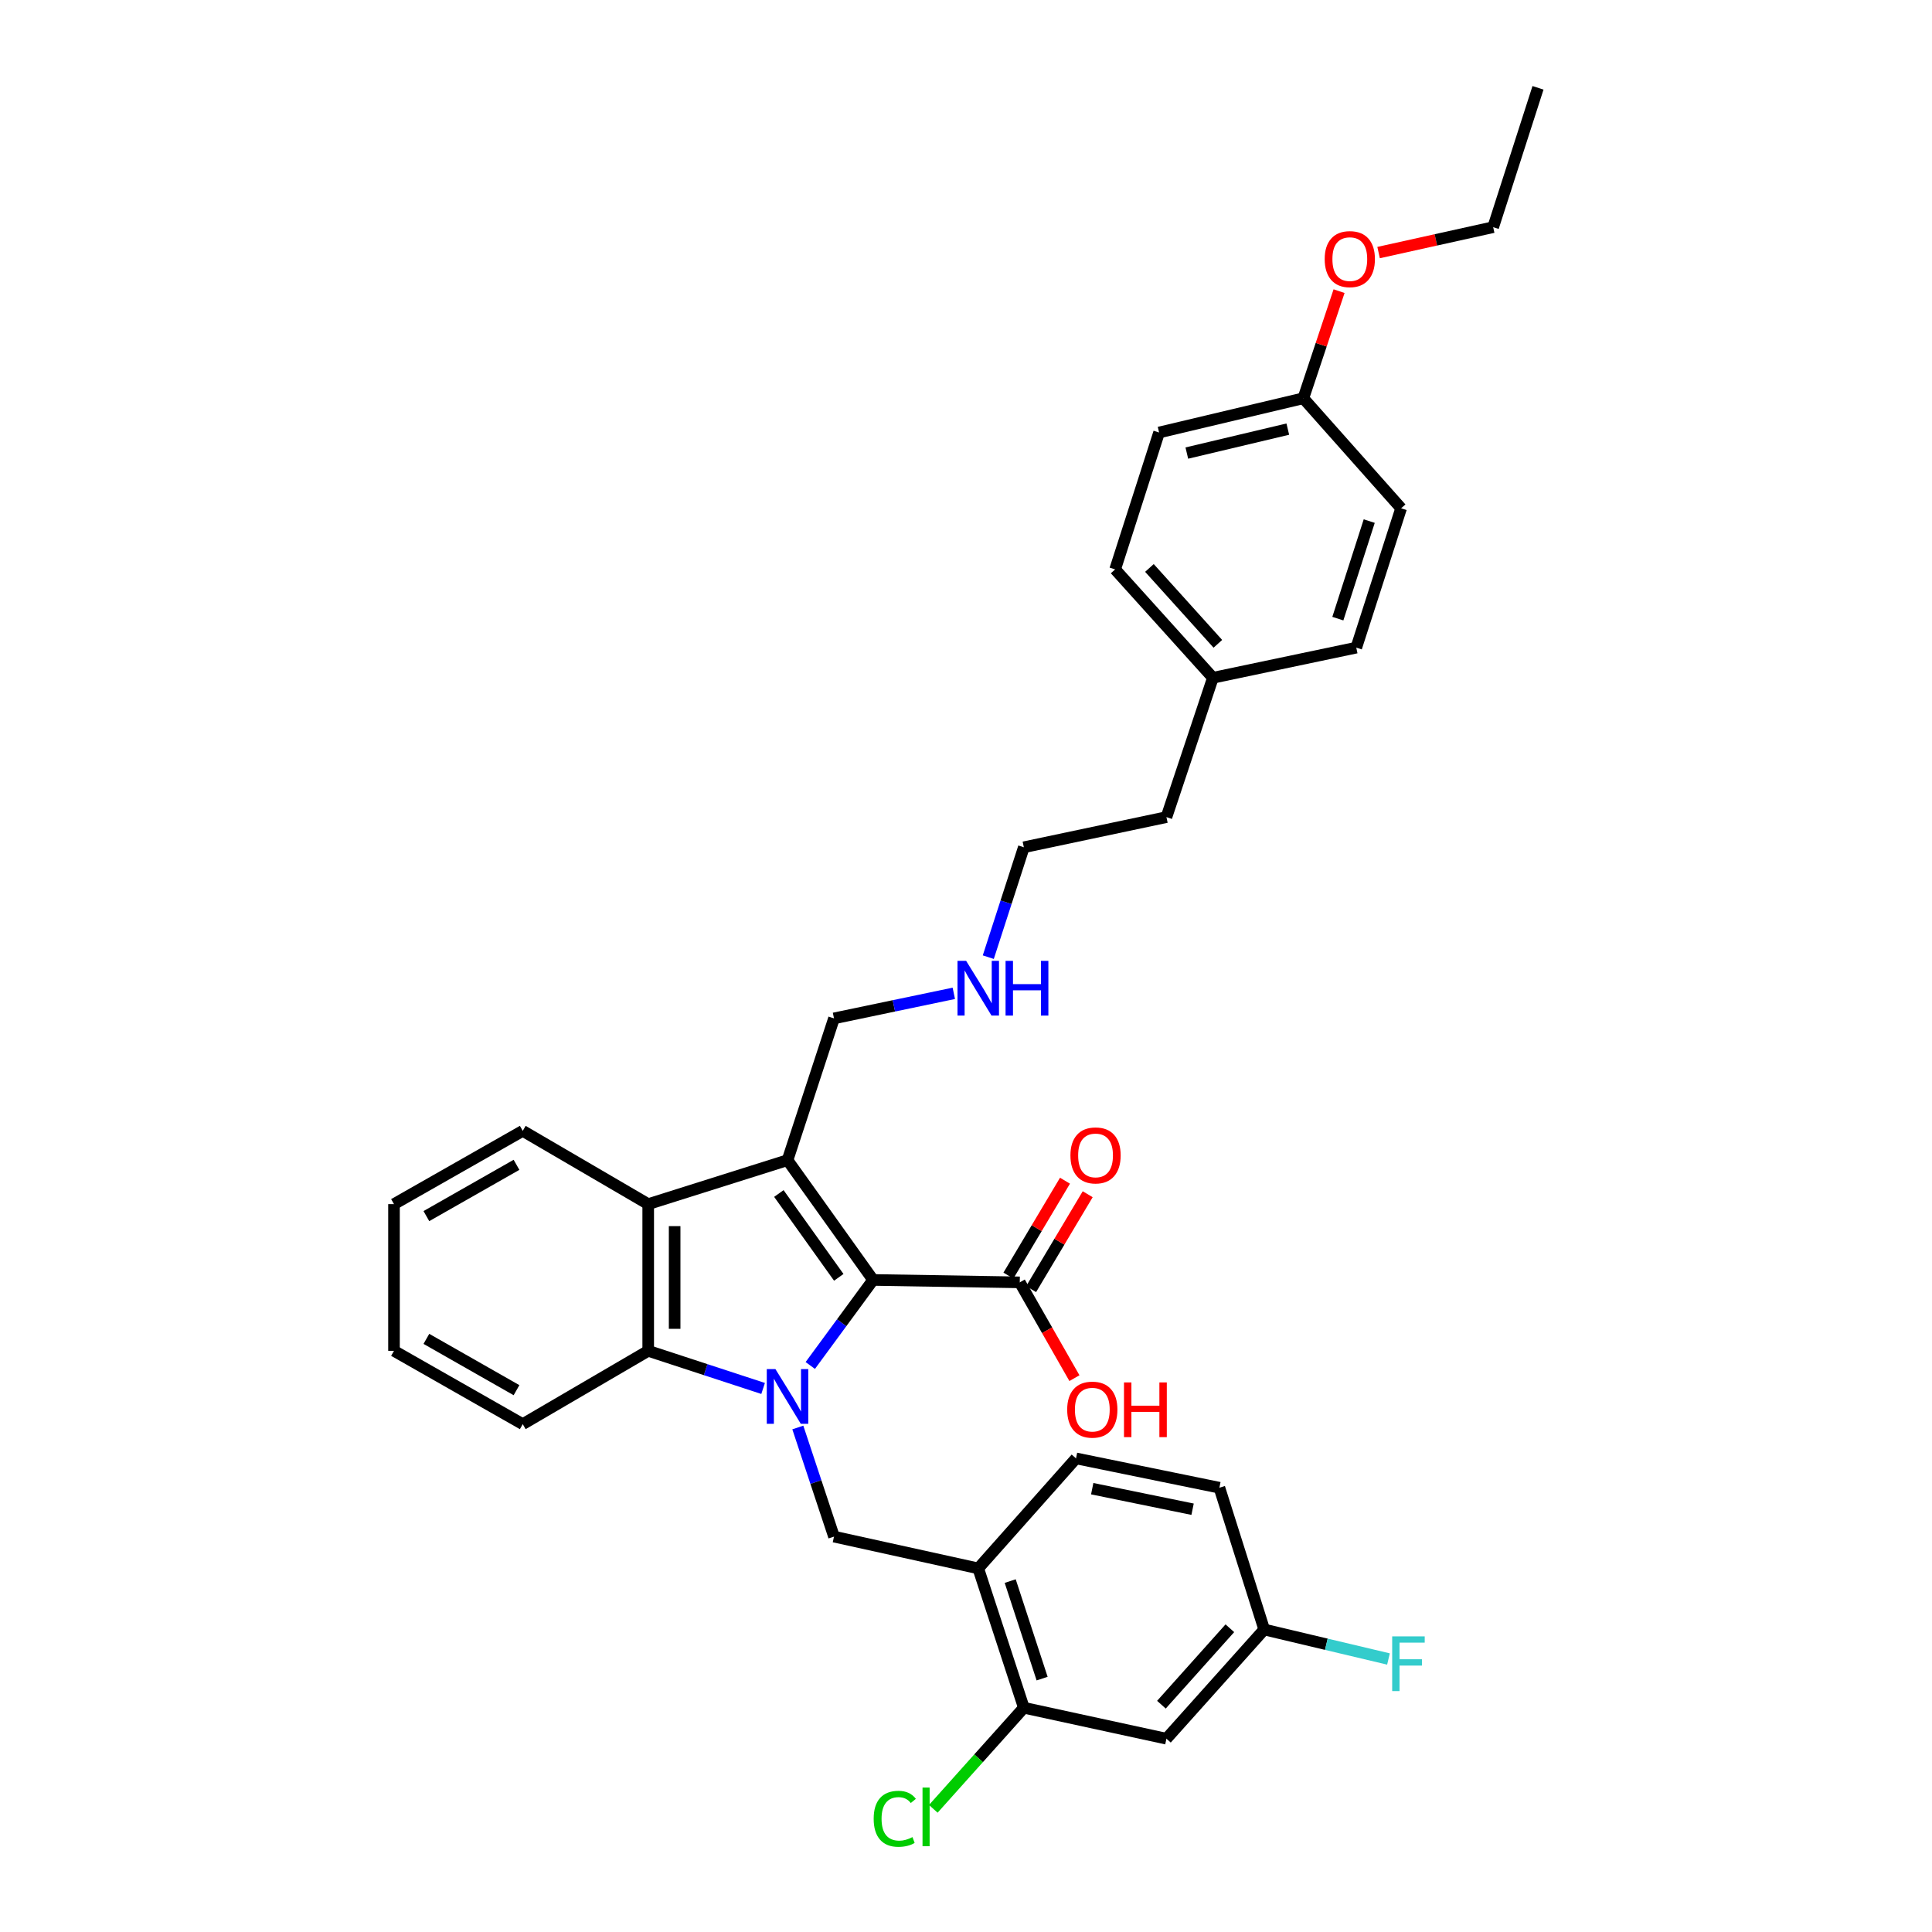 <?xml version='1.0' encoding='iso-8859-1'?>
<svg version='1.1' baseProfile='full'
              xmlns='http://www.w3.org/2000/svg'
                      xmlns:rdkit='http://www.rdkit.org/xml'
                      xmlns:xlink='http://www.w3.org/1999/xlink'
                  xml:space='preserve'
width='1000px' height='1000px' viewBox='0 0 1000 1000'>
<!-- END OF HEADER -->
<rect style='opacity:1.0;fill:#FFFFFF;stroke:none' width='1000' height='1000' x='0' y='0'> </rect>
<path class='bond-0' d='M 419.397,706.771 L 435.66,684.633' style='fill:none;fill-rule:evenodd;stroke:#0000FF;stroke-width:6px;stroke-linecap:butt;stroke-linejoin:miter;stroke-opacity:1' />
<path class='bond-0' d='M 435.66,684.633 L 451.922,662.495' style='fill:none;fill-rule:evenodd;stroke:#000000;stroke-width:6px;stroke-linecap:butt;stroke-linejoin:miter;stroke-opacity:1' />
<path class='bond-2' d='M 394.984,718.663 L 365.248,708.926' style='fill:none;fill-rule:evenodd;stroke:#0000FF;stroke-width:6px;stroke-linecap:butt;stroke-linejoin:miter;stroke-opacity:1' />
<path class='bond-2' d='M 365.248,708.926 L 335.512,699.188' style='fill:none;fill-rule:evenodd;stroke:#000000;stroke-width:6px;stroke-linecap:butt;stroke-linejoin:miter;stroke-opacity:1' />
<path class='bond-4' d='M 412.95,738.872 L 422.313,767.112' style='fill:none;fill-rule:evenodd;stroke:#0000FF;stroke-width:6px;stroke-linecap:butt;stroke-linejoin:miter;stroke-opacity:1' />
<path class='bond-4' d='M 422.313,767.112 L 431.676,795.352' style='fill:none;fill-rule:evenodd;stroke:#000000;stroke-width:6px;stroke-linecap:butt;stroke-linejoin:miter;stroke-opacity:1' />
<path class='bond-1' d='M 451.922,662.495 L 407.621,600.502' style='fill:none;fill-rule:evenodd;stroke:#000000;stroke-width:6px;stroke-linecap:butt;stroke-linejoin:miter;stroke-opacity:1' />
<path class='bond-1' d='M 434.147,661.15 L 403.136,617.754' style='fill:none;fill-rule:evenodd;stroke:#000000;stroke-width:6px;stroke-linecap:butt;stroke-linejoin:miter;stroke-opacity:1' />
<path class='bond-5' d='M 451.922,662.495 L 527.831,663.749' style='fill:none;fill-rule:evenodd;stroke:#000000;stroke-width:6px;stroke-linecap:butt;stroke-linejoin:miter;stroke-opacity:1' />
<path class='bond-11' d='M 407.621,600.502 L 431.676,527.115' style='fill:none;fill-rule:evenodd;stroke:#000000;stroke-width:6px;stroke-linecap:butt;stroke-linejoin:miter;stroke-opacity:1' />
<path class='bond-33' d='M 407.621,600.502 L 335.512,623.256' style='fill:none;fill-rule:evenodd;stroke:#000000;stroke-width:6px;stroke-linecap:butt;stroke-linejoin:miter;stroke-opacity:1' />
<path class='bond-3' d='M 335.512,699.188 L 335.512,623.256' style='fill:none;fill-rule:evenodd;stroke:#000000;stroke-width:6px;stroke-linecap:butt;stroke-linejoin:miter;stroke-opacity:1' />
<path class='bond-3' d='M 349.192,687.798 L 349.192,634.646' style='fill:none;fill-rule:evenodd;stroke:#000000;stroke-width:6px;stroke-linecap:butt;stroke-linejoin:miter;stroke-opacity:1' />
<path class='bond-20' d='M 335.512,699.188 L 270.57,737.135' style='fill:none;fill-rule:evenodd;stroke:#000000;stroke-width:6px;stroke-linecap:butt;stroke-linejoin:miter;stroke-opacity:1' />
<path class='bond-21' d='M 335.512,623.256 L 270.57,585.332' style='fill:none;fill-rule:evenodd;stroke:#000000;stroke-width:6px;stroke-linecap:butt;stroke-linejoin:miter;stroke-opacity:1' />
<path class='bond-6' d='M 431.676,795.352 L 506.338,811.798' style='fill:none;fill-rule:evenodd;stroke:#000000;stroke-width:6px;stroke-linecap:butt;stroke-linejoin:miter;stroke-opacity:1' />
<path class='bond-9' d='M 533.707,667.252 L 548.348,642.692' style='fill:none;fill-rule:evenodd;stroke:#000000;stroke-width:6px;stroke-linecap:butt;stroke-linejoin:miter;stroke-opacity:1' />
<path class='bond-9' d='M 548.348,642.692 L 562.989,618.133' style='fill:none;fill-rule:evenodd;stroke:#FF0000;stroke-width:6px;stroke-linecap:butt;stroke-linejoin:miter;stroke-opacity:1' />
<path class='bond-9' d='M 521.956,660.247 L 536.598,635.687' style='fill:none;fill-rule:evenodd;stroke:#000000;stroke-width:6px;stroke-linecap:butt;stroke-linejoin:miter;stroke-opacity:1' />
<path class='bond-9' d='M 536.598,635.687 L 551.239,611.128' style='fill:none;fill-rule:evenodd;stroke:#FF0000;stroke-width:6px;stroke-linecap:butt;stroke-linejoin:miter;stroke-opacity:1' />
<path class='bond-14' d='M 527.831,663.749 L 541.977,688.539' style='fill:none;fill-rule:evenodd;stroke:#000000;stroke-width:6px;stroke-linecap:butt;stroke-linejoin:miter;stroke-opacity:1' />
<path class='bond-14' d='M 541.977,688.539 L 556.123,713.329' style='fill:none;fill-rule:evenodd;stroke:#FF0000;stroke-width:6px;stroke-linecap:butt;stroke-linejoin:miter;stroke-opacity:1' />
<path class='bond-7' d='M 506.338,811.798 L 529.937,883.923' style='fill:none;fill-rule:evenodd;stroke:#000000;stroke-width:6px;stroke-linecap:butt;stroke-linejoin:miter;stroke-opacity:1' />
<path class='bond-7' d='M 522.88,818.363 L 539.399,868.85' style='fill:none;fill-rule:evenodd;stroke:#000000;stroke-width:6px;stroke-linecap:butt;stroke-linejoin:miter;stroke-opacity:1' />
<path class='bond-10' d='M 506.338,811.798 L 556.94,754.859' style='fill:none;fill-rule:evenodd;stroke:#000000;stroke-width:6px;stroke-linecap:butt;stroke-linejoin:miter;stroke-opacity:1' />
<path class='bond-8' d='M 529.937,883.923 L 603.748,899.951' style='fill:none;fill-rule:evenodd;stroke:#000000;stroke-width:6px;stroke-linecap:butt;stroke-linejoin:miter;stroke-opacity:1' />
<path class='bond-13' d='M 529.937,883.923 L 506.504,910.086' style='fill:none;fill-rule:evenodd;stroke:#000000;stroke-width:6px;stroke-linecap:butt;stroke-linejoin:miter;stroke-opacity:1' />
<path class='bond-13' d='M 506.504,910.086 L 483.072,936.25' style='fill:none;fill-rule:evenodd;stroke:#00CC00;stroke-width:6px;stroke-linecap:butt;stroke-linejoin:miter;stroke-opacity:1' />
<path class='bond-35' d='M 603.748,899.951 L 654.357,843.43' style='fill:none;fill-rule:evenodd;stroke:#000000;stroke-width:6px;stroke-linecap:butt;stroke-linejoin:miter;stroke-opacity:1' />
<path class='bond-35' d='M 601.148,882.348 L 636.574,842.782' style='fill:none;fill-rule:evenodd;stroke:#000000;stroke-width:6px;stroke-linecap:butt;stroke-linejoin:miter;stroke-opacity:1' />
<path class='bond-17' d='M 556.94,754.859 L 631.154,770.044' style='fill:none;fill-rule:evenodd;stroke:#000000;stroke-width:6px;stroke-linecap:butt;stroke-linejoin:miter;stroke-opacity:1' />
<path class='bond-17' d='M 565.33,770.539 L 617.28,781.168' style='fill:none;fill-rule:evenodd;stroke:#000000;stroke-width:6px;stroke-linecap:butt;stroke-linejoin:miter;stroke-opacity:1' />
<path class='bond-16' d='M 431.676,527.115 L 462.684,520.632' style='fill:none;fill-rule:evenodd;stroke:#000000;stroke-width:6px;stroke-linecap:butt;stroke-linejoin:miter;stroke-opacity:1' />
<path class='bond-16' d='M 462.684,520.632 L 493.692,514.149' style='fill:none;fill-rule:evenodd;stroke:#0000FF;stroke-width:6px;stroke-linecap:butt;stroke-linejoin:miter;stroke-opacity:1' />
<path class='bond-12' d='M 654.357,843.43 L 631.154,770.044' style='fill:none;fill-rule:evenodd;stroke:#000000;stroke-width:6px;stroke-linecap:butt;stroke-linejoin:miter;stroke-opacity:1' />
<path class='bond-18' d='M 654.357,843.43 L 686.516,851.061' style='fill:none;fill-rule:evenodd;stroke:#000000;stroke-width:6px;stroke-linecap:butt;stroke-linejoin:miter;stroke-opacity:1' />
<path class='bond-18' d='M 686.516,851.061 L 718.674,858.692' style='fill:none;fill-rule:evenodd;stroke:#33CCCC;stroke-width:6px;stroke-linecap:butt;stroke-linejoin:miter;stroke-opacity:1' />
<path class='bond-15' d='M 674.604,206.142 L 599.941,223.858' style='fill:none;fill-rule:evenodd;stroke:#000000;stroke-width:6px;stroke-linecap:butt;stroke-linejoin:miter;stroke-opacity:1' />
<path class='bond-15' d='M 666.562,222.11 L 614.298,234.511' style='fill:none;fill-rule:evenodd;stroke:#000000;stroke-width:6px;stroke-linecap:butt;stroke-linejoin:miter;stroke-opacity:1' />
<path class='bond-26' d='M 674.604,206.142 L 683.852,178.418' style='fill:none;fill-rule:evenodd;stroke:#000000;stroke-width:6px;stroke-linecap:butt;stroke-linejoin:miter;stroke-opacity:1' />
<path class='bond-26' d='M 683.852,178.418 L 693.1,150.694' style='fill:none;fill-rule:evenodd;stroke:#FF0000;stroke-width:6px;stroke-linecap:butt;stroke-linejoin:miter;stroke-opacity:1' />
<path class='bond-36' d='M 674.604,206.142 L 725.212,263.09' style='fill:none;fill-rule:evenodd;stroke:#000000;stroke-width:6px;stroke-linecap:butt;stroke-linejoin:miter;stroke-opacity:1' />
<path class='bond-27' d='M 511.538,495.428 L 520.737,466.986' style='fill:none;fill-rule:evenodd;stroke:#0000FF;stroke-width:6px;stroke-linecap:butt;stroke-linejoin:miter;stroke-opacity:1' />
<path class='bond-27' d='M 520.737,466.986 L 529.937,438.544' style='fill:none;fill-rule:evenodd;stroke:#000000;stroke-width:6px;stroke-linecap:butt;stroke-linejoin:miter;stroke-opacity:1' />
<path class='bond-19' d='M 627.795,350.817 L 603.748,422.934' style='fill:none;fill-rule:evenodd;stroke:#000000;stroke-width:6px;stroke-linecap:butt;stroke-linejoin:miter;stroke-opacity:1' />
<path class='bond-24' d='M 627.795,350.817 L 702.009,335.214' style='fill:none;fill-rule:evenodd;stroke:#000000;stroke-width:6px;stroke-linecap:butt;stroke-linejoin:miter;stroke-opacity:1' />
<path class='bond-25' d='M 627.795,350.817 L 577.194,294.721' style='fill:none;fill-rule:evenodd;stroke:#000000;stroke-width:6px;stroke-linecap:butt;stroke-linejoin:miter;stroke-opacity:1' />
<path class='bond-25' d='M 630.363,333.24 L 594.942,293.972' style='fill:none;fill-rule:evenodd;stroke:#000000;stroke-width:6px;stroke-linecap:butt;stroke-linejoin:miter;stroke-opacity:1' />
<path class='bond-30' d='M 270.57,737.135 L 203.932,699.188' style='fill:none;fill-rule:evenodd;stroke:#000000;stroke-width:6px;stroke-linecap:butt;stroke-linejoin:miter;stroke-opacity:1' />
<path class='bond-30' d='M 267.344,719.556 L 220.697,692.993' style='fill:none;fill-rule:evenodd;stroke:#000000;stroke-width:6px;stroke-linecap:butt;stroke-linejoin:miter;stroke-opacity:1' />
<path class='bond-34' d='M 270.57,585.332 L 203.932,623.256' style='fill:none;fill-rule:evenodd;stroke:#000000;stroke-width:6px;stroke-linecap:butt;stroke-linejoin:miter;stroke-opacity:1' />
<path class='bond-34' d='M 267.341,602.91 L 220.694,629.457' style='fill:none;fill-rule:evenodd;stroke:#000000;stroke-width:6px;stroke-linecap:butt;stroke-linejoin:miter;stroke-opacity:1' />
<path class='bond-22' d='M 725.212,263.09 L 702.009,335.214' style='fill:none;fill-rule:evenodd;stroke:#000000;stroke-width:6px;stroke-linecap:butt;stroke-linejoin:miter;stroke-opacity:1' />
<path class='bond-22' d='M 708.709,269.719 L 692.467,320.206' style='fill:none;fill-rule:evenodd;stroke:#000000;stroke-width:6px;stroke-linecap:butt;stroke-linejoin:miter;stroke-opacity:1' />
<path class='bond-23' d='M 599.941,223.858 L 577.194,294.721' style='fill:none;fill-rule:evenodd;stroke:#000000;stroke-width:6px;stroke-linecap:butt;stroke-linejoin:miter;stroke-opacity:1' />
<path class='bond-29' d='M 713.558,130.731 L 743.211,124.159' style='fill:none;fill-rule:evenodd;stroke:#FF0000;stroke-width:6px;stroke-linecap:butt;stroke-linejoin:miter;stroke-opacity:1' />
<path class='bond-29' d='M 743.211,124.159 L 772.865,117.587' style='fill:none;fill-rule:evenodd;stroke:#000000;stroke-width:6px;stroke-linecap:butt;stroke-linejoin:miter;stroke-opacity:1' />
<path class='bond-28' d='M 529.937,438.544 L 603.748,422.934' style='fill:none;fill-rule:evenodd;stroke:#000000;stroke-width:6px;stroke-linecap:butt;stroke-linejoin:miter;stroke-opacity:1' />
<path class='bond-32' d='M 772.865,117.587 L 796.068,45.455' style='fill:none;fill-rule:evenodd;stroke:#000000;stroke-width:6px;stroke-linecap:butt;stroke-linejoin:miter;stroke-opacity:1' />
<path class='bond-31' d='M 203.932,699.188 L 203.932,623.256' style='fill:none;fill-rule:evenodd;stroke:#000000;stroke-width:6px;stroke-linecap:butt;stroke-linejoin:miter;stroke-opacity:1' />
<path  class='atom-0' d='M 401.361 708.642
L 410.641 723.642
Q 411.561 725.122, 413.041 727.802
Q 414.521 730.482, 414.601 730.642
L 414.601 708.642
L 418.361 708.642
L 418.361 736.962
L 414.481 736.962
L 404.521 720.562
Q 403.361 718.642, 402.121 716.442
Q 400.921 714.242, 400.561 713.562
L 400.561 736.962
L 396.881 736.962
L 396.881 708.642
L 401.361 708.642
' fill='#0000FF'/>
<path  class='atom-10' d='M 554.055 598.036
Q 554.055 591.236, 557.415 587.436
Q 560.775 583.636, 567.055 583.636
Q 573.335 583.636, 576.695 587.436
Q 580.055 591.236, 580.055 598.036
Q 580.055 604.916, 576.655 608.836
Q 573.255 612.716, 567.055 612.716
Q 560.815 612.716, 557.415 608.836
Q 554.055 604.956, 554.055 598.036
M 567.055 609.516
Q 571.375 609.516, 573.695 606.636
Q 576.055 603.716, 576.055 598.036
Q 576.055 592.476, 573.695 589.676
Q 571.375 586.836, 567.055 586.836
Q 562.735 586.836, 560.375 589.636
Q 558.055 592.436, 558.055 598.036
Q 558.055 603.756, 560.375 606.636
Q 562.735 609.516, 567.055 609.516
' fill='#FF0000'/>
<path  class='atom-14' d='M 452.215 941.402
Q 452.215 934.362, 455.495 930.682
Q 458.815 926.962, 465.095 926.962
Q 470.935 926.962, 474.055 931.082
L 471.415 933.242
Q 469.135 930.242, 465.095 930.242
Q 460.815 930.242, 458.535 933.122
Q 456.295 935.962, 456.295 941.402
Q 456.295 947.002, 458.615 949.882
Q 460.975 952.762, 465.535 952.762
Q 468.655 952.762, 472.295 950.882
L 473.415 953.882
Q 471.935 954.842, 469.695 955.402
Q 467.455 955.962, 464.975 955.962
Q 458.815 955.962, 455.495 952.202
Q 452.215 948.442, 452.215 941.402
' fill='#00CC00'/>
<path  class='atom-14' d='M 477.495 925.242
L 481.175 925.242
L 481.175 955.602
L 477.495 955.602
L 477.495 925.242
' fill='#00CC00'/>
<path  class='atom-15' d='M 552.376 729.623
Q 552.376 722.823, 555.736 719.023
Q 559.096 715.223, 565.376 715.223
Q 571.656 715.223, 575.016 719.023
Q 578.376 722.823, 578.376 729.623
Q 578.376 736.503, 574.976 740.423
Q 571.576 744.303, 565.376 744.303
Q 559.136 744.303, 555.736 740.423
Q 552.376 736.543, 552.376 729.623
M 565.376 741.103
Q 569.696 741.103, 572.016 738.223
Q 574.376 735.303, 574.376 729.623
Q 574.376 724.063, 572.016 721.263
Q 569.696 718.423, 565.376 718.423
Q 561.056 718.423, 558.696 721.223
Q 556.376 724.023, 556.376 729.623
Q 556.376 735.343, 558.696 738.223
Q 561.056 741.103, 565.376 741.103
' fill='#FF0000'/>
<path  class='atom-15' d='M 581.776 715.543
L 585.616 715.543
L 585.616 727.583
L 600.096 727.583
L 600.096 715.543
L 603.936 715.543
L 603.936 743.863
L 600.096 743.863
L 600.096 730.783
L 585.616 730.783
L 585.616 743.863
L 581.776 743.863
L 581.776 715.543
' fill='#FF0000'/>
<path  class='atom-17' d='M 500.078 497.345
L 509.358 512.345
Q 510.278 513.825, 511.758 516.505
Q 513.238 519.185, 513.318 519.345
L 513.318 497.345
L 517.078 497.345
L 517.078 525.665
L 513.198 525.665
L 503.238 509.265
Q 502.078 507.345, 500.838 505.145
Q 499.638 502.945, 499.278 502.265
L 499.278 525.665
L 495.598 525.665
L 495.598 497.345
L 500.078 497.345
' fill='#0000FF'/>
<path  class='atom-17' d='M 520.478 497.345
L 524.318 497.345
L 524.318 509.385
L 538.798 509.385
L 538.798 497.345
L 542.638 497.345
L 542.638 525.665
L 538.798 525.665
L 538.798 512.585
L 524.318 512.585
L 524.318 525.665
L 520.478 525.665
L 520.478 497.345
' fill='#0000FF'/>
<path  class='atom-19' d='M 720.592 846.985
L 737.432 846.985
L 737.432 850.225
L 724.392 850.225
L 724.392 858.825
L 735.992 858.825
L 735.992 862.105
L 724.392 862.105
L 724.392 875.305
L 720.592 875.305
L 720.592 846.985
' fill='#33CCCC'/>
<path  class='atom-27' d='M 685.658 134.113
Q 685.658 127.313, 689.018 123.513
Q 692.378 119.713, 698.658 119.713
Q 704.938 119.713, 708.298 123.513
Q 711.658 127.313, 711.658 134.113
Q 711.658 140.993, 708.258 144.913
Q 704.858 148.793, 698.658 148.793
Q 692.418 148.793, 689.018 144.913
Q 685.658 141.033, 685.658 134.113
M 698.658 145.593
Q 702.978 145.593, 705.298 142.713
Q 707.658 139.793, 707.658 134.113
Q 707.658 128.553, 705.298 125.753
Q 702.978 122.913, 698.658 122.913
Q 694.338 122.913, 691.978 125.713
Q 689.658 128.513, 689.658 134.113
Q 689.658 139.833, 691.978 142.713
Q 694.338 145.593, 698.658 145.593
' fill='#FF0000'/>
</svg>
